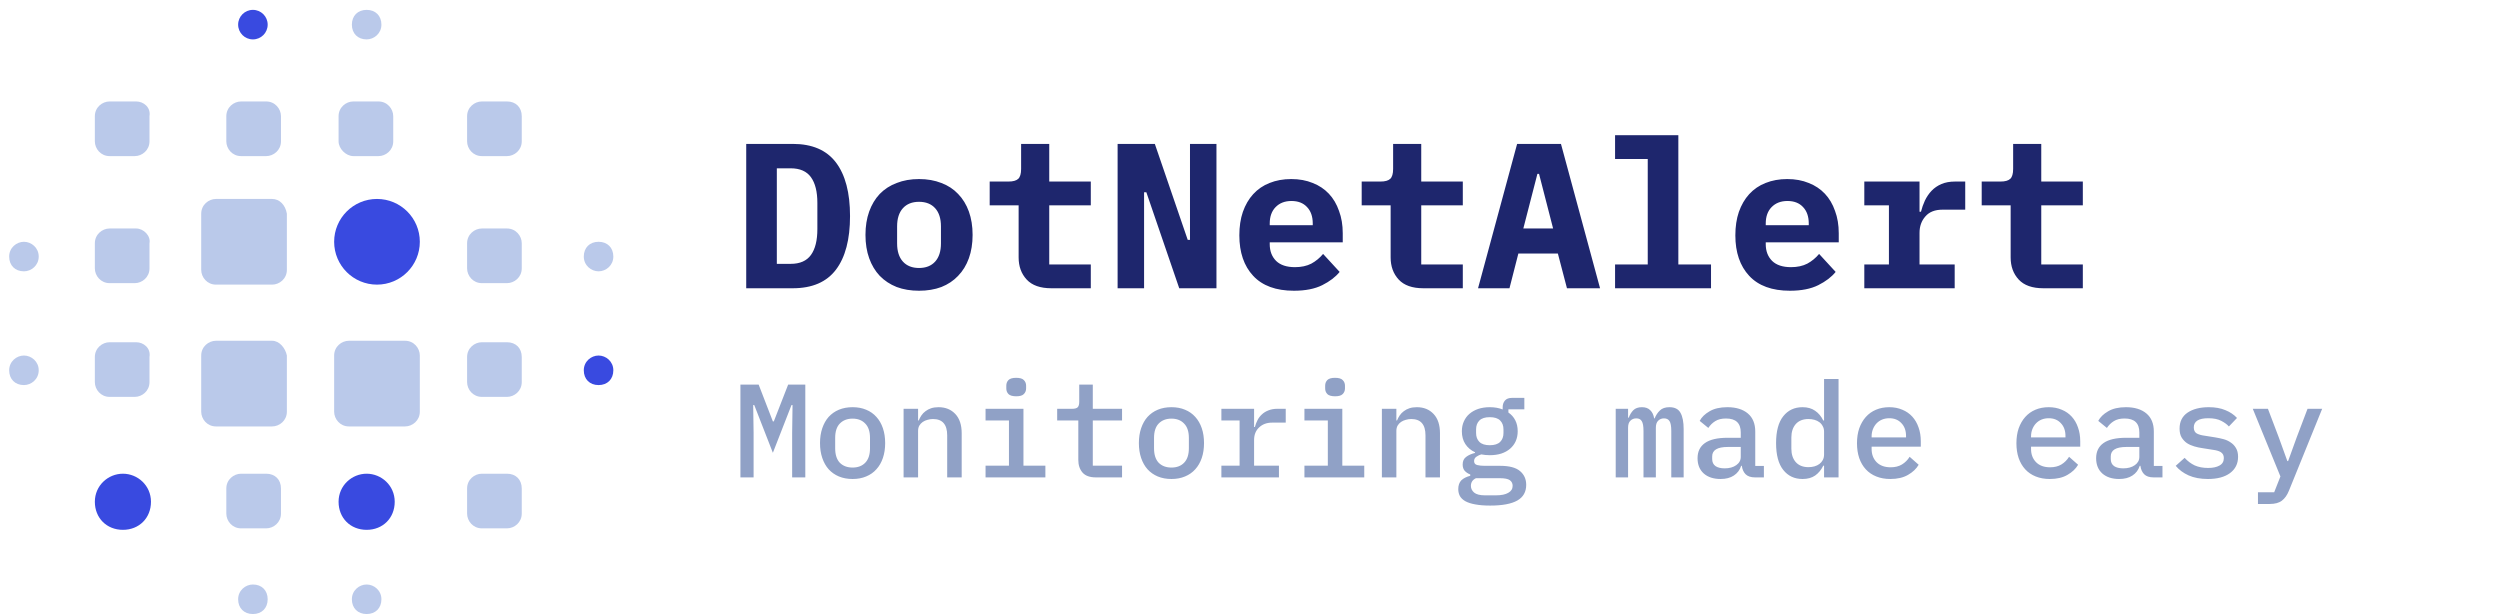 <svg width="228" height="56" viewBox="0 0 228 56" fill="none" xmlns="http://www.w3.org/2000/svg">
<path d="M24.816 18.144H19.697C19.023 18.144 18.35 18.683 18.35 19.491V24.61C18.35 25.284 18.889 25.958 19.697 25.958H24.816C25.49 25.958 26.163 25.419 26.163 24.61V19.491C26.029 18.683 25.49 18.144 24.816 18.144Z" fill="#BAC9EA"/>
<path d="M34.381 25.958C36.539 25.958 38.288 24.209 38.288 22.051C38.288 19.893 36.539 18.144 34.381 18.144C32.224 18.144 30.474 19.893 30.474 22.051C30.474 24.209 32.224 25.958 34.381 25.958Z" fill="#394AE0"/>
<path d="M24.816 31.077H19.697C19.023 31.077 18.35 31.616 18.35 32.424V37.544C18.35 38.217 18.889 38.891 19.697 38.891H24.816C25.49 38.891 26.163 38.352 26.163 37.544V32.424C26.029 31.751 25.49 31.077 24.816 31.077Z" fill="#BAC9EA"/>
<path d="M36.941 31.077H31.822C31.148 31.077 30.474 31.616 30.474 32.424V37.544C30.474 38.217 31.013 38.891 31.822 38.891H36.941C37.614 38.891 38.288 38.352 38.288 37.544V32.424C38.288 31.751 37.749 31.077 36.941 31.077Z" fill="#BAC9EA"/>
<path d="M46.236 31.212H43.946C43.273 31.212 42.599 31.751 42.599 32.559V34.849C42.599 35.523 43.138 36.196 43.946 36.196H46.236C46.91 36.196 47.584 35.657 47.584 34.849V32.559C47.584 31.751 47.045 31.212 46.236 31.212Z" fill="#BAC9EA"/>
<path d="M46.236 43.202H43.946C43.273 43.202 42.599 43.741 42.599 44.549V46.839C42.599 47.513 43.138 48.186 43.946 48.186H46.236C46.91 48.186 47.584 47.647 47.584 46.839V44.549C47.584 43.741 47.045 43.202 46.236 43.202Z" fill="#BAC9EA"/>
<path d="M33.438 43.202C32.091 43.202 30.878 44.279 30.878 45.761C30.878 47.243 31.956 48.321 33.438 48.321C34.92 48.321 35.998 47.243 35.998 45.761C35.998 44.279 34.785 43.202 33.438 43.202Z" fill="#394AE0"/>
<path d="M24.277 43.202H21.987C21.314 43.202 20.64 43.741 20.64 44.549V46.839C20.64 47.513 21.179 48.186 21.987 48.186H24.277C24.951 48.186 25.625 47.647 25.625 46.839V44.549C25.625 43.741 25.086 43.202 24.277 43.202Z" fill="#BAC9EA"/>
<path d="M11.21 43.202C9.862 43.202 8.65 44.279 8.65 45.761C8.65 47.243 9.728 48.321 11.21 48.321C12.691 48.321 13.769 47.243 13.769 45.761C13.769 44.279 12.557 43.202 11.21 43.202Z" fill="#394AE0"/>
<path d="M12.422 31.212H9.997C9.323 31.212 8.65 31.751 8.65 32.559V34.849C8.65 35.523 9.189 36.196 9.997 36.196H12.287C12.961 36.196 13.634 35.657 13.634 34.849V32.559C13.769 31.751 13.096 31.212 12.422 31.212Z" fill="#BAC9EA"/>
<path d="M12.422 20.838H9.997C9.323 20.838 8.65 21.377 8.65 22.186V24.476C8.65 25.149 9.189 25.823 9.997 25.823H12.287C12.961 25.823 13.634 25.284 13.634 24.476V22.186C13.769 21.512 13.096 20.838 12.422 20.838Z" fill="#BAC9EA"/>
<path d="M12.422 9.253H9.997C9.323 9.253 8.65 9.791 8.65 10.6V12.89C8.65 13.564 9.189 14.237 9.997 14.237H12.287C12.961 14.237 13.634 13.698 13.634 12.89V10.6C13.769 9.791 13.096 9.253 12.422 9.253Z" fill="#BAC9EA"/>
<path d="M21.987 14.237H24.277C24.951 14.237 25.625 13.698 25.625 12.89V10.6C25.625 9.926 25.086 9.253 24.277 9.253H21.987C21.314 9.253 20.64 9.791 20.64 10.6V12.89C20.64 13.564 21.179 14.237 21.987 14.237Z" fill="#BAC9EA"/>
<path d="M32.226 14.237H34.516C35.19 14.237 35.863 13.698 35.863 12.89V10.6C35.863 9.926 35.324 9.253 34.516 9.253H32.226C31.552 9.253 30.878 9.791 30.878 10.6V12.89C30.878 13.564 31.552 14.237 32.226 14.237Z" fill="#BAC9EA"/>
<path d="M46.236 9.253H43.946C43.273 9.253 42.599 9.791 42.599 10.6V12.89C42.599 13.564 43.138 14.237 43.946 14.237H46.236C46.91 14.237 47.584 13.698 47.584 12.89V10.6C47.584 9.791 47.045 9.253 46.236 9.253Z" fill="#BAC9EA"/>
<path d="M46.236 20.838H43.946C43.273 20.838 42.599 21.377 42.599 22.186V24.476C42.599 25.149 43.138 25.823 43.946 25.823H46.236C46.91 25.823 47.584 25.284 47.584 24.476V22.186C47.584 21.512 47.045 20.838 46.236 20.838Z" fill="#BAC9EA"/>
<path d="M54.589 32.424C53.915 32.424 53.242 32.963 53.242 33.771C53.242 34.58 53.781 35.119 54.589 35.119C55.397 35.119 55.936 34.58 55.936 33.771C55.936 32.963 55.263 32.424 54.589 32.424Z" fill="#394AE0"/>
<path d="M54.589 24.745C55.263 24.745 55.936 24.206 55.936 23.398C55.936 22.59 55.397 22.051 54.589 22.051C53.781 22.051 53.242 22.59 53.242 23.398C53.242 24.206 53.915 24.745 54.589 24.745Z" fill="#BAC9EA"/>
<path d="M33.438 3.594C34.112 3.594 34.785 3.055 34.785 2.247C34.785 1.439 34.246 0.9 33.438 0.9C32.63 0.9 32.091 1.439 32.091 2.247C32.091 3.055 32.63 3.594 33.438 3.594Z" fill="#BAC9EA"/>
<path d="M23.065 3.594C23.809 3.594 24.412 2.991 24.412 2.247C24.412 1.503 23.809 0.9 23.065 0.9C22.321 0.9 21.718 1.503 21.718 2.247C21.718 2.991 22.321 3.594 23.065 3.594Z" fill="#394AE0"/>
<path d="M2.183 22.051C1.51 22.051 0.836 22.59 0.836 23.398C0.836 24.206 1.375 24.745 2.183 24.745C2.857 24.745 3.531 24.206 3.531 23.398C3.531 22.59 2.857 22.051 2.183 22.051Z" fill="#BAC9EA"/>
<path d="M2.183 32.424C1.51 32.424 0.836 32.963 0.836 33.771C0.836 34.58 1.375 35.119 2.183 35.119C2.857 35.119 3.531 34.58 3.531 33.771C3.531 32.963 2.857 32.424 2.183 32.424Z" fill="#BAC9EA"/>
<path d="M23.065 53.306C22.391 53.306 21.718 53.844 21.718 54.653C21.718 55.461 22.256 56 23.065 56C23.873 56 24.412 55.461 24.412 54.653C24.412 53.844 23.873 53.306 23.065 53.306Z" fill="#BAC9EA"/>
<path d="M33.438 53.306C32.765 53.306 32.091 53.844 32.091 54.653C32.091 55.461 32.63 56 33.438 56C34.246 56 34.785 55.461 34.785 54.653C34.785 53.844 34.112 53.306 33.438 53.306Z" fill="#BAC9EA"/>
<path d="M68.055 13.124H72.299C74.072 13.124 75.386 13.69 76.241 14.822C77.096 15.953 77.523 17.581 77.523 19.706C77.523 21.831 77.096 23.46 76.241 24.591C75.386 25.723 74.072 26.289 72.299 26.289H68.055V13.124ZM72.111 24.063C72.953 24.063 73.569 23.793 73.959 23.252C74.349 22.712 74.544 21.926 74.544 20.895V18.499C74.544 17.481 74.349 16.701 73.959 16.161C73.569 15.62 72.953 15.35 72.111 15.35H70.847V24.063H72.111ZM83.816 26.515C83.061 26.515 82.382 26.402 81.779 26.176C81.175 25.937 80.66 25.597 80.232 25.157C79.817 24.717 79.496 24.183 79.27 23.554C79.044 22.925 78.931 22.215 78.931 21.423C78.931 20.631 79.044 19.92 79.27 19.291C79.496 18.663 79.817 18.128 80.232 17.688C80.66 17.248 81.175 16.915 81.779 16.689C82.382 16.45 83.061 16.33 83.816 16.33C84.57 16.33 85.249 16.45 85.853 16.689C86.456 16.915 86.965 17.248 87.38 17.688C87.808 18.128 88.135 18.663 88.361 19.291C88.587 19.92 88.701 20.631 88.701 21.423C88.701 22.215 88.587 22.925 88.361 23.554C88.135 24.183 87.808 24.717 87.38 25.157C86.965 25.597 86.456 25.937 85.853 26.176C85.249 26.402 84.57 26.515 83.816 26.515ZM83.816 24.44C84.444 24.44 84.935 24.245 85.287 23.856C85.639 23.466 85.815 22.913 85.815 22.196V20.649C85.815 19.933 85.639 19.38 85.287 18.99C84.935 18.6 84.444 18.405 83.816 18.405C83.187 18.405 82.697 18.6 82.344 18.99C81.992 19.38 81.816 19.933 81.816 20.649V22.196C81.816 22.913 81.992 23.466 82.344 23.856C82.697 24.245 83.187 24.44 83.816 24.44ZM95.879 26.289C94.873 26.289 94.125 26.025 93.635 25.497C93.144 24.968 92.899 24.296 92.899 23.479V18.726H90.259V16.557H91.975C92.39 16.557 92.685 16.475 92.861 16.311C93.037 16.148 93.125 15.846 93.125 15.406V13.124H95.691V16.557H99.481V18.726H95.691V24.12H99.481V26.289H95.879ZM104.548 17.537H104.34V26.289H101.926V13.124H105.321L108.32 21.875H108.527V13.124H110.941V26.289H107.546L104.548 17.537ZM118.007 26.515C116.372 26.515 115.134 26.062 114.291 25.157C113.449 24.252 113.028 23.02 113.028 21.46C113.028 20.668 113.134 19.958 113.348 19.329C113.574 18.688 113.889 18.147 114.291 17.707C114.706 17.255 115.203 16.915 115.781 16.689C116.372 16.45 117.032 16.33 117.762 16.33C118.491 16.33 119.145 16.45 119.723 16.689C120.301 16.915 120.792 17.242 121.194 17.669C121.597 18.097 121.905 18.619 122.118 19.235C122.345 19.838 122.458 20.517 122.458 21.272V22.102H115.8V22.271C115.8 22.9 115.995 23.409 116.385 23.799C116.774 24.176 117.347 24.365 118.101 24.365C118.679 24.365 119.176 24.258 119.591 24.044C120.006 23.818 120.364 23.523 120.666 23.158L122.175 24.799C121.798 25.264 121.27 25.666 120.591 26.006C119.912 26.345 119.05 26.515 118.007 26.515ZM117.78 18.33C117.177 18.33 116.693 18.518 116.328 18.895C115.976 19.26 115.8 19.757 115.8 20.385V20.536H119.723V20.385C119.723 19.744 119.547 19.241 119.195 18.877C118.855 18.512 118.384 18.33 117.78 18.33ZM129.806 26.289C128.8 26.289 128.052 26.025 127.562 25.497C127.071 24.968 126.826 24.296 126.826 23.479V18.726H124.186V16.557H125.902C126.317 16.557 126.612 16.475 126.788 16.311C126.964 16.148 127.052 15.846 127.052 15.406V13.124H129.617V16.557H133.408V18.726H129.617V24.12H133.408V26.289H129.806ZM142.907 26.289L142.077 23.12H138.475L137.664 26.289H134.797L138.361 13.124H142.36L145.925 26.289H142.907ZM140.361 15.859H140.21L138.927 20.838H141.643L140.361 15.859ZM147.294 24.12H150.274V14.501H147.294V12.332H153.065V24.12H156.045V26.289H147.294V24.12ZM163.243 26.515C161.608 26.515 160.37 26.062 159.527 25.157C158.685 24.252 158.264 23.02 158.264 21.46C158.264 20.668 158.37 19.958 158.584 19.329C158.811 18.688 159.125 18.147 159.527 17.707C159.942 17.255 160.439 16.915 161.017 16.689C161.608 16.45 162.268 16.33 162.998 16.33C163.727 16.33 164.381 16.45 164.959 16.689C165.537 16.915 166.028 17.242 166.43 17.669C166.833 18.097 167.141 18.619 167.354 19.235C167.581 19.838 167.694 20.517 167.694 21.272V22.102H161.036V22.271C161.036 22.9 161.231 23.409 161.621 23.799C162.011 24.176 162.583 24.365 163.337 24.365C163.915 24.365 164.412 24.258 164.827 24.044C165.242 23.818 165.6 23.523 165.902 23.158L167.411 24.799C167.034 25.264 166.506 25.666 165.827 26.006C165.148 26.345 164.286 26.515 163.243 26.515ZM163.016 18.33C162.413 18.33 161.929 18.518 161.564 18.895C161.212 19.26 161.036 19.757 161.036 20.385V20.536H164.959V20.385C164.959 19.744 164.783 19.241 164.431 18.877C164.092 18.512 163.62 18.33 163.016 18.33ZM170.025 24.12H172.27V18.726H170.025V16.557H175.061V19.31H175.193C175.281 18.958 175.401 18.619 175.551 18.292C175.715 17.952 175.916 17.657 176.155 17.405C176.406 17.141 176.708 16.934 177.06 16.783C177.412 16.632 177.827 16.557 178.305 16.557H179.229V19.122H177.155C176.463 19.122 175.941 19.329 175.589 19.744C175.237 20.146 175.061 20.643 175.061 21.234V24.12H178.267V26.289H170.025V24.12ZM186.351 26.289C185.345 26.289 184.597 26.025 184.107 25.497C183.616 24.968 183.371 24.296 183.371 23.479V18.726H180.731V16.557H182.447C182.862 16.557 183.157 16.475 183.333 16.311C183.51 16.148 183.598 15.846 183.598 15.406V13.124H186.163V16.557H189.954V18.726H186.163V24.12H189.954V26.289H186.351Z" fill="#1E266D"/>
<path d="M72.244 39.489L72.28 36.942H72.183L70.486 41.295L68.788 36.942H68.691L68.728 39.489V43.538H67.527V35.075H69.189L70.486 38.434H70.571L71.88 35.075H73.444V43.538H72.244V39.489ZM77.756 43.684C77.295 43.684 76.879 43.607 76.507 43.453C76.143 43.3 75.832 43.081 75.573 42.798C75.323 42.516 75.129 42.172 74.992 41.768C74.854 41.364 74.785 40.911 74.785 40.41C74.785 39.909 74.854 39.456 74.992 39.052C75.129 38.648 75.323 38.304 75.573 38.021C75.832 37.739 76.143 37.52 76.507 37.367C76.879 37.213 77.295 37.136 77.756 37.136C78.217 37.136 78.629 37.213 78.993 37.367C79.365 37.52 79.676 37.739 79.926 38.021C80.185 38.304 80.383 38.648 80.52 39.052C80.658 39.456 80.727 39.909 80.727 40.41C80.727 40.911 80.658 41.364 80.52 41.768C80.383 42.172 80.185 42.516 79.926 42.798C79.676 43.081 79.365 43.3 78.993 43.453C78.629 43.607 78.217 43.684 77.756 43.684ZM77.756 42.641C78.241 42.641 78.625 42.495 78.908 42.204C79.199 41.905 79.344 41.465 79.344 40.883V39.937C79.344 39.355 79.199 38.919 78.908 38.628C78.625 38.329 78.241 38.179 77.756 38.179C77.271 38.179 76.883 38.329 76.592 38.628C76.309 38.919 76.168 39.355 76.168 39.937V40.883C76.168 41.465 76.309 41.905 76.592 42.204C76.883 42.495 77.271 42.641 77.756 42.641ZM82.407 43.538V37.282H83.729V38.349H83.789C83.854 38.187 83.935 38.033 84.032 37.888C84.137 37.734 84.262 37.605 84.408 37.5C84.553 37.387 84.723 37.298 84.917 37.233C85.111 37.169 85.337 37.136 85.596 37.136C86.226 37.136 86.736 37.342 87.124 37.755C87.512 38.167 87.706 38.753 87.706 39.513V43.538H86.384V39.707C86.384 38.712 85.951 38.215 85.087 38.215C84.917 38.215 84.751 38.24 84.59 38.288C84.428 38.329 84.282 38.393 84.153 38.482C84.024 38.571 83.919 38.684 83.838 38.822C83.765 38.959 83.729 39.117 83.729 39.294V43.538H82.407ZM92.684 36.142C92.345 36.142 92.106 36.073 91.969 35.936C91.839 35.799 91.775 35.629 91.775 35.427V35.172C91.775 34.97 91.839 34.8 91.969 34.663C92.106 34.526 92.341 34.457 92.672 34.457C93.011 34.457 93.246 34.526 93.375 34.663C93.513 34.8 93.581 34.97 93.581 35.172V35.427C93.581 35.629 93.513 35.799 93.375 35.936C93.246 36.073 93.016 36.142 92.684 36.142ZM89.883 42.471H92.017V38.349H89.883V37.282H93.339V42.471H95.339V43.538H89.883V42.471ZM99.942 43.538C99.392 43.538 98.988 43.393 98.73 43.102C98.471 42.803 98.342 42.419 98.342 41.95V38.349H96.414V37.282H97.784C98.018 37.282 98.184 37.237 98.281 37.148C98.378 37.051 98.426 36.882 98.426 36.639V35.075H99.663V37.282H102.331V38.349H99.663V42.471H102.331V43.538H99.942ZM106.836 43.684C106.375 43.684 105.959 43.607 105.587 43.453C105.224 43.3 104.912 43.081 104.654 42.798C104.403 42.516 104.209 42.172 104.072 41.768C103.934 41.364 103.866 40.911 103.866 40.41C103.866 39.909 103.934 39.456 104.072 39.052C104.209 38.648 104.403 38.304 104.654 38.021C104.912 37.739 105.224 37.52 105.587 37.367C105.959 37.213 106.375 37.136 106.836 37.136C107.297 37.136 107.709 37.213 108.073 37.367C108.445 37.52 108.756 37.739 109.007 38.021C109.265 38.304 109.463 38.648 109.601 39.052C109.738 39.456 109.807 39.909 109.807 40.41C109.807 40.911 109.738 41.364 109.601 41.768C109.463 42.172 109.265 42.516 109.007 42.798C108.756 43.081 108.445 43.3 108.073 43.453C107.709 43.607 107.297 43.684 106.836 43.684ZM106.836 42.641C107.321 42.641 107.705 42.495 107.988 42.204C108.279 41.905 108.425 41.465 108.425 40.883V39.937C108.425 39.355 108.279 38.919 107.988 38.628C107.705 38.329 107.321 38.179 106.836 38.179C106.351 38.179 105.963 38.329 105.672 38.628C105.389 38.919 105.248 39.355 105.248 39.937V40.883C105.248 41.465 105.389 41.905 105.672 42.204C105.963 42.495 106.351 42.641 106.836 42.641ZM111.39 42.471H113.051V38.349H111.39V37.282H114.373V38.943H114.446C114.502 38.725 114.583 38.514 114.688 38.312C114.793 38.11 114.927 37.937 115.088 37.791C115.25 37.638 115.448 37.516 115.683 37.427C115.917 37.33 116.192 37.282 116.507 37.282H117.259V38.543H116.022C115.537 38.543 115.141 38.688 114.834 38.979C114.527 39.262 114.373 39.646 114.373 40.131V42.471H116.64V43.538H111.39V42.471ZM121.764 36.142C121.425 36.142 121.186 36.073 121.049 35.936C120.92 35.799 120.855 35.629 120.855 35.427V35.172C120.855 34.97 120.92 34.8 121.049 34.663C121.186 34.526 121.421 34.457 121.752 34.457C122.092 34.457 122.326 34.526 122.455 34.663C122.593 34.8 122.662 34.97 122.662 35.172V35.427C122.662 35.629 122.593 35.799 122.455 35.936C122.326 36.073 122.096 36.142 121.764 36.142ZM118.964 42.471H121.098V38.349H118.964V37.282H122.419V42.471H124.42V43.538H118.964V42.471ZM126.028 43.538V37.282H127.349V38.349H127.41C127.474 38.187 127.555 38.033 127.652 37.888C127.757 37.734 127.883 37.605 128.028 37.5C128.174 37.387 128.343 37.298 128.537 37.233C128.731 37.169 128.958 37.136 129.216 37.136C129.847 37.136 130.356 37.342 130.744 37.755C131.132 38.167 131.326 38.753 131.326 39.513V43.538H130.004V39.707C130.004 38.712 129.572 38.215 128.707 38.215C128.537 38.215 128.372 38.24 128.21 38.288C128.048 38.329 127.903 38.393 127.773 38.482C127.644 38.571 127.539 38.684 127.458 38.822C127.385 38.959 127.349 39.117 127.349 39.294V43.538H126.028ZM139.19 44.217C139.19 44.864 138.919 45.341 138.378 45.648C137.836 45.955 137.012 46.109 135.904 46.109C135.363 46.109 134.906 46.072 134.534 45.999C134.171 45.935 133.872 45.838 133.637 45.709C133.411 45.579 133.245 45.422 133.14 45.236C133.043 45.05 132.994 44.84 132.994 44.605C132.994 44.266 133.087 43.999 133.273 43.805C133.467 43.619 133.738 43.482 134.086 43.393V43.271C133.876 43.191 133.706 43.077 133.576 42.932C133.455 42.786 133.395 42.596 133.395 42.362C133.395 42.055 133.5 41.825 133.71 41.671C133.92 41.509 134.191 41.388 134.522 41.307V41.247C134.142 41.069 133.847 40.818 133.637 40.495C133.427 40.172 133.322 39.783 133.322 39.331C133.322 38.999 133.382 38.7 133.504 38.434C133.625 38.159 133.795 37.928 134.013 37.742C134.239 37.548 134.506 37.399 134.813 37.294C135.128 37.189 135.48 37.136 135.868 37.136C136.305 37.136 136.697 37.205 137.044 37.342V37.136C137.044 36.894 137.113 36.692 137.25 36.53C137.388 36.368 137.598 36.288 137.881 36.288H139.02V37.33H137.566V37.621C137.84 37.807 138.05 38.046 138.196 38.337C138.341 38.62 138.414 38.951 138.414 39.331C138.414 39.662 138.354 39.965 138.232 40.24C138.111 40.507 137.937 40.737 137.711 40.931C137.493 41.117 137.226 41.263 136.911 41.368C136.604 41.465 136.256 41.513 135.868 41.513C135.593 41.513 135.335 41.489 135.092 41.441C134.947 41.481 134.801 41.55 134.656 41.647C134.51 41.744 134.437 41.877 134.437 42.047C134.437 42.241 134.53 42.362 134.716 42.411C134.902 42.459 135.132 42.483 135.407 42.483H136.814C137.654 42.483 138.261 42.645 138.632 42.968C139.004 43.283 139.19 43.7 139.19 44.217ZM137.953 44.302C137.953 44.092 137.869 43.922 137.699 43.793C137.529 43.672 137.222 43.611 136.777 43.611H134.607C134.3 43.756 134.146 43.991 134.146 44.314C134.146 44.548 134.243 44.751 134.437 44.92C134.639 45.09 134.971 45.175 135.432 45.175H136.414C136.915 45.175 137.295 45.098 137.553 44.945C137.82 44.799 137.953 44.585 137.953 44.302ZM135.868 40.604C136.296 40.604 136.612 40.503 136.814 40.301C137.016 40.099 137.117 39.828 137.117 39.489V39.161C137.117 38.822 137.016 38.551 136.814 38.349C136.612 38.147 136.296 38.046 135.868 38.046C135.44 38.046 135.124 38.147 134.922 38.349C134.72 38.551 134.619 38.822 134.619 39.161V39.489C134.619 39.828 134.72 40.099 134.922 40.301C135.124 40.503 135.44 40.604 135.868 40.604ZM147.353 43.538V37.282H148.48V38.094H148.541C148.638 37.827 148.775 37.601 148.953 37.415C149.139 37.229 149.402 37.136 149.741 37.136C150.073 37.136 150.327 37.229 150.505 37.415C150.691 37.593 150.808 37.84 150.857 38.155H150.905C151.018 37.872 151.176 37.633 151.378 37.439C151.58 37.237 151.871 37.136 152.251 37.136C152.736 37.136 153.072 37.306 153.258 37.645C153.452 37.985 153.549 38.482 153.549 39.137V43.538H152.421V39.307C152.421 38.87 152.368 38.571 152.263 38.409C152.158 38.24 151.988 38.155 151.754 38.155C151.544 38.155 151.366 38.227 151.221 38.373C151.083 38.51 151.014 38.721 151.014 39.004V43.538H149.887V39.307C149.887 38.87 149.834 38.571 149.729 38.409C149.632 38.24 149.467 38.155 149.232 38.155C149.014 38.155 148.832 38.227 148.687 38.373C148.549 38.51 148.48 38.721 148.48 39.004V43.538H147.353ZM160.055 43.538C159.675 43.538 159.388 43.441 159.194 43.247C159.008 43.053 158.895 42.798 158.854 42.483H158.794C158.673 42.863 158.45 43.158 158.127 43.368C157.812 43.579 157.408 43.684 156.914 43.684C156.276 43.684 155.767 43.518 155.387 43.187C155.007 42.847 154.817 42.382 154.817 41.792C154.817 41.186 155.039 40.725 155.484 40.41C155.936 40.087 156.627 39.925 157.557 39.925H158.757V39.44C158.757 38.591 158.309 38.167 157.412 38.167C157.007 38.167 156.68 38.248 156.429 38.409C156.179 38.563 155.969 38.769 155.799 39.028L155.011 38.385C155.189 38.046 155.488 37.755 155.908 37.512C156.328 37.262 156.87 37.136 157.533 37.136C158.325 37.136 158.947 37.326 159.4 37.706C159.853 38.086 160.079 38.636 160.079 39.355V42.495H160.867V43.538H160.055ZM157.29 42.714C157.719 42.714 158.07 42.617 158.345 42.423C158.62 42.229 158.757 41.978 158.757 41.671V40.762H157.581C156.627 40.762 156.151 41.048 156.151 41.622V41.865C156.151 42.148 156.252 42.362 156.454 42.508C156.656 42.645 156.935 42.714 157.29 42.714ZM166.355 42.471H166.282C166.096 42.851 165.85 43.15 165.542 43.368C165.235 43.579 164.851 43.684 164.391 43.684C163.655 43.684 163.069 43.409 162.633 42.859C162.196 42.309 161.978 41.493 161.978 40.41C161.978 39.327 162.196 38.51 162.633 37.961C163.069 37.411 163.655 37.136 164.391 37.136C164.851 37.136 165.235 37.245 165.542 37.464C165.85 37.674 166.096 37.969 166.282 38.349H166.355V34.566H167.676V43.538H166.355V42.471ZM164.936 42.605C165.13 42.605 165.312 42.58 165.482 42.532C165.652 42.483 165.801 42.411 165.93 42.314C166.06 42.217 166.161 42.099 166.234 41.962C166.314 41.816 166.355 41.647 166.355 41.453V39.367C166.355 39.173 166.314 39.008 166.234 38.87C166.161 38.725 166.06 38.603 165.93 38.506C165.801 38.409 165.652 38.337 165.482 38.288C165.312 38.24 165.13 38.215 164.936 38.215C164.435 38.215 164.047 38.369 163.772 38.676C163.506 38.983 163.372 39.392 163.372 39.901V40.919C163.372 41.428 163.506 41.837 163.772 42.144C164.047 42.451 164.435 42.605 164.936 42.605ZM172.4 43.684C171.923 43.684 171.495 43.607 171.115 43.453C170.735 43.3 170.416 43.081 170.157 42.798C169.899 42.516 169.701 42.176 169.563 41.78C169.426 41.376 169.357 40.923 169.357 40.422C169.357 39.921 169.426 39.468 169.563 39.064C169.709 38.66 169.907 38.316 170.157 38.033C170.416 37.742 170.727 37.52 171.091 37.367C171.455 37.213 171.859 37.136 172.303 37.136C172.74 37.136 173.136 37.213 173.492 37.367C173.847 37.512 174.15 37.722 174.401 37.997C174.651 38.272 174.841 38.599 174.971 38.979C175.108 39.359 175.177 39.779 175.177 40.24V40.737H170.691V40.944C170.691 41.437 170.844 41.841 171.151 42.156C171.459 42.463 171.883 42.617 172.425 42.617C172.829 42.617 173.172 42.532 173.455 42.362C173.746 42.184 173.981 41.95 174.158 41.659L174.983 42.386C174.773 42.75 174.449 43.057 174.013 43.308C173.584 43.558 173.047 43.684 172.4 43.684ZM172.303 38.143C172.069 38.143 171.851 38.183 171.649 38.264C171.455 38.345 171.285 38.462 171.139 38.615C171.002 38.761 170.893 38.935 170.812 39.137C170.731 39.339 170.691 39.561 170.691 39.804V39.889H173.831V39.767C173.831 39.274 173.69 38.882 173.407 38.591C173.132 38.292 172.764 38.143 172.303 38.143ZM186.94 43.684C186.464 43.684 186.035 43.607 185.655 43.453C185.275 43.3 184.956 43.081 184.697 42.798C184.439 42.516 184.241 42.176 184.103 41.78C183.966 41.376 183.897 40.923 183.897 40.422C183.897 39.921 183.966 39.468 184.103 39.064C184.249 38.66 184.447 38.316 184.697 38.033C184.956 37.742 185.267 37.52 185.631 37.367C185.995 37.213 186.399 37.136 186.843 37.136C187.28 37.136 187.676 37.213 188.032 37.367C188.387 37.512 188.69 37.722 188.941 37.997C189.192 38.272 189.382 38.599 189.511 38.979C189.648 39.359 189.717 39.779 189.717 40.24V40.737H185.231V40.944C185.231 41.437 185.384 41.841 185.692 42.156C185.999 42.463 186.423 42.617 186.965 42.617C187.369 42.617 187.712 42.532 187.995 42.362C188.286 42.184 188.521 41.95 188.699 41.659L189.523 42.386C189.313 42.75 188.99 43.057 188.553 43.308C188.125 43.558 187.587 43.684 186.94 43.684ZM186.843 38.143C186.609 38.143 186.391 38.183 186.189 38.264C185.995 38.345 185.825 38.462 185.68 38.615C185.542 38.761 185.433 38.935 185.352 39.137C185.271 39.339 185.231 39.561 185.231 39.804V39.889H188.371V39.767C188.371 39.274 188.23 38.882 187.947 38.591C187.672 38.292 187.304 38.143 186.843 38.143ZM196.405 43.538C196.025 43.538 195.738 43.441 195.544 43.247C195.358 43.053 195.245 42.798 195.205 42.483H195.144C195.023 42.863 194.801 43.158 194.477 43.368C194.162 43.579 193.758 43.684 193.265 43.684C192.626 43.684 192.117 43.518 191.737 43.187C191.357 42.847 191.167 42.382 191.167 41.792C191.167 41.186 191.39 40.725 191.834 40.41C192.287 40.087 192.978 39.925 193.907 39.925H195.108V39.44C195.108 38.591 194.659 38.167 193.762 38.167C193.358 38.167 193.03 38.248 192.78 38.409C192.529 38.563 192.319 38.769 192.149 39.028L191.361 38.385C191.539 38.046 191.838 37.755 192.258 37.512C192.679 37.262 193.22 37.136 193.883 37.136C194.675 37.136 195.298 37.326 195.75 37.706C196.203 38.086 196.429 38.636 196.429 39.355V42.495H197.217V43.538H196.405ZM193.641 42.714C194.069 42.714 194.421 42.617 194.696 42.423C194.97 42.229 195.108 41.978 195.108 41.671V40.762H193.932C192.978 40.762 192.501 41.048 192.501 41.622V41.865C192.501 42.148 192.602 42.362 192.804 42.508C193.006 42.645 193.285 42.714 193.641 42.714ZM201.359 43.684C200.68 43.684 200.094 43.575 199.601 43.356C199.116 43.138 198.724 42.847 198.425 42.483L199.238 41.756C199.512 42.055 199.82 42.285 200.159 42.447C200.507 42.6 200.915 42.677 201.384 42.677C201.812 42.677 202.156 42.605 202.414 42.459C202.681 42.314 202.814 42.087 202.814 41.78C202.814 41.651 202.79 41.542 202.742 41.453C202.693 41.364 202.624 41.291 202.535 41.234C202.447 41.178 202.341 41.133 202.22 41.101C202.107 41.069 201.986 41.044 201.856 41.028L200.862 40.871C200.62 40.838 200.373 40.786 200.123 40.713C199.872 40.64 199.646 40.539 199.444 40.41C199.25 40.273 199.088 40.099 198.959 39.889C198.837 39.678 198.777 39.412 198.777 39.088C198.777 38.45 199.019 37.965 199.504 37.633C199.997 37.302 200.644 37.136 201.444 37.136C202.026 37.136 202.527 37.225 202.948 37.403C203.376 37.573 203.732 37.811 204.015 38.118L203.275 38.894C203.113 38.709 202.883 38.539 202.584 38.385C202.285 38.224 201.889 38.143 201.396 38.143C200.515 38.143 200.074 38.422 200.074 38.979C200.074 39.246 200.167 39.432 200.353 39.537C200.547 39.634 200.773 39.699 201.032 39.731L202.026 39.889C202.277 39.929 202.523 39.982 202.766 40.046C203.016 40.111 203.239 40.212 203.433 40.349C203.635 40.479 203.796 40.648 203.918 40.859C204.047 41.069 204.112 41.336 204.112 41.659C204.112 42.289 203.865 42.786 203.372 43.15C202.887 43.506 202.216 43.684 201.359 43.684ZM210.448 37.282H211.782L208.751 44.751C208.589 45.155 208.375 45.458 208.108 45.66C207.849 45.862 207.474 45.963 206.981 45.963H205.926V44.896H207.405L207.975 43.453L205.453 37.282H206.835L207.829 39.901L208.605 42.047H208.678L209.454 39.901L210.448 37.282Z" fill="#90A1C6"/>
</svg>
